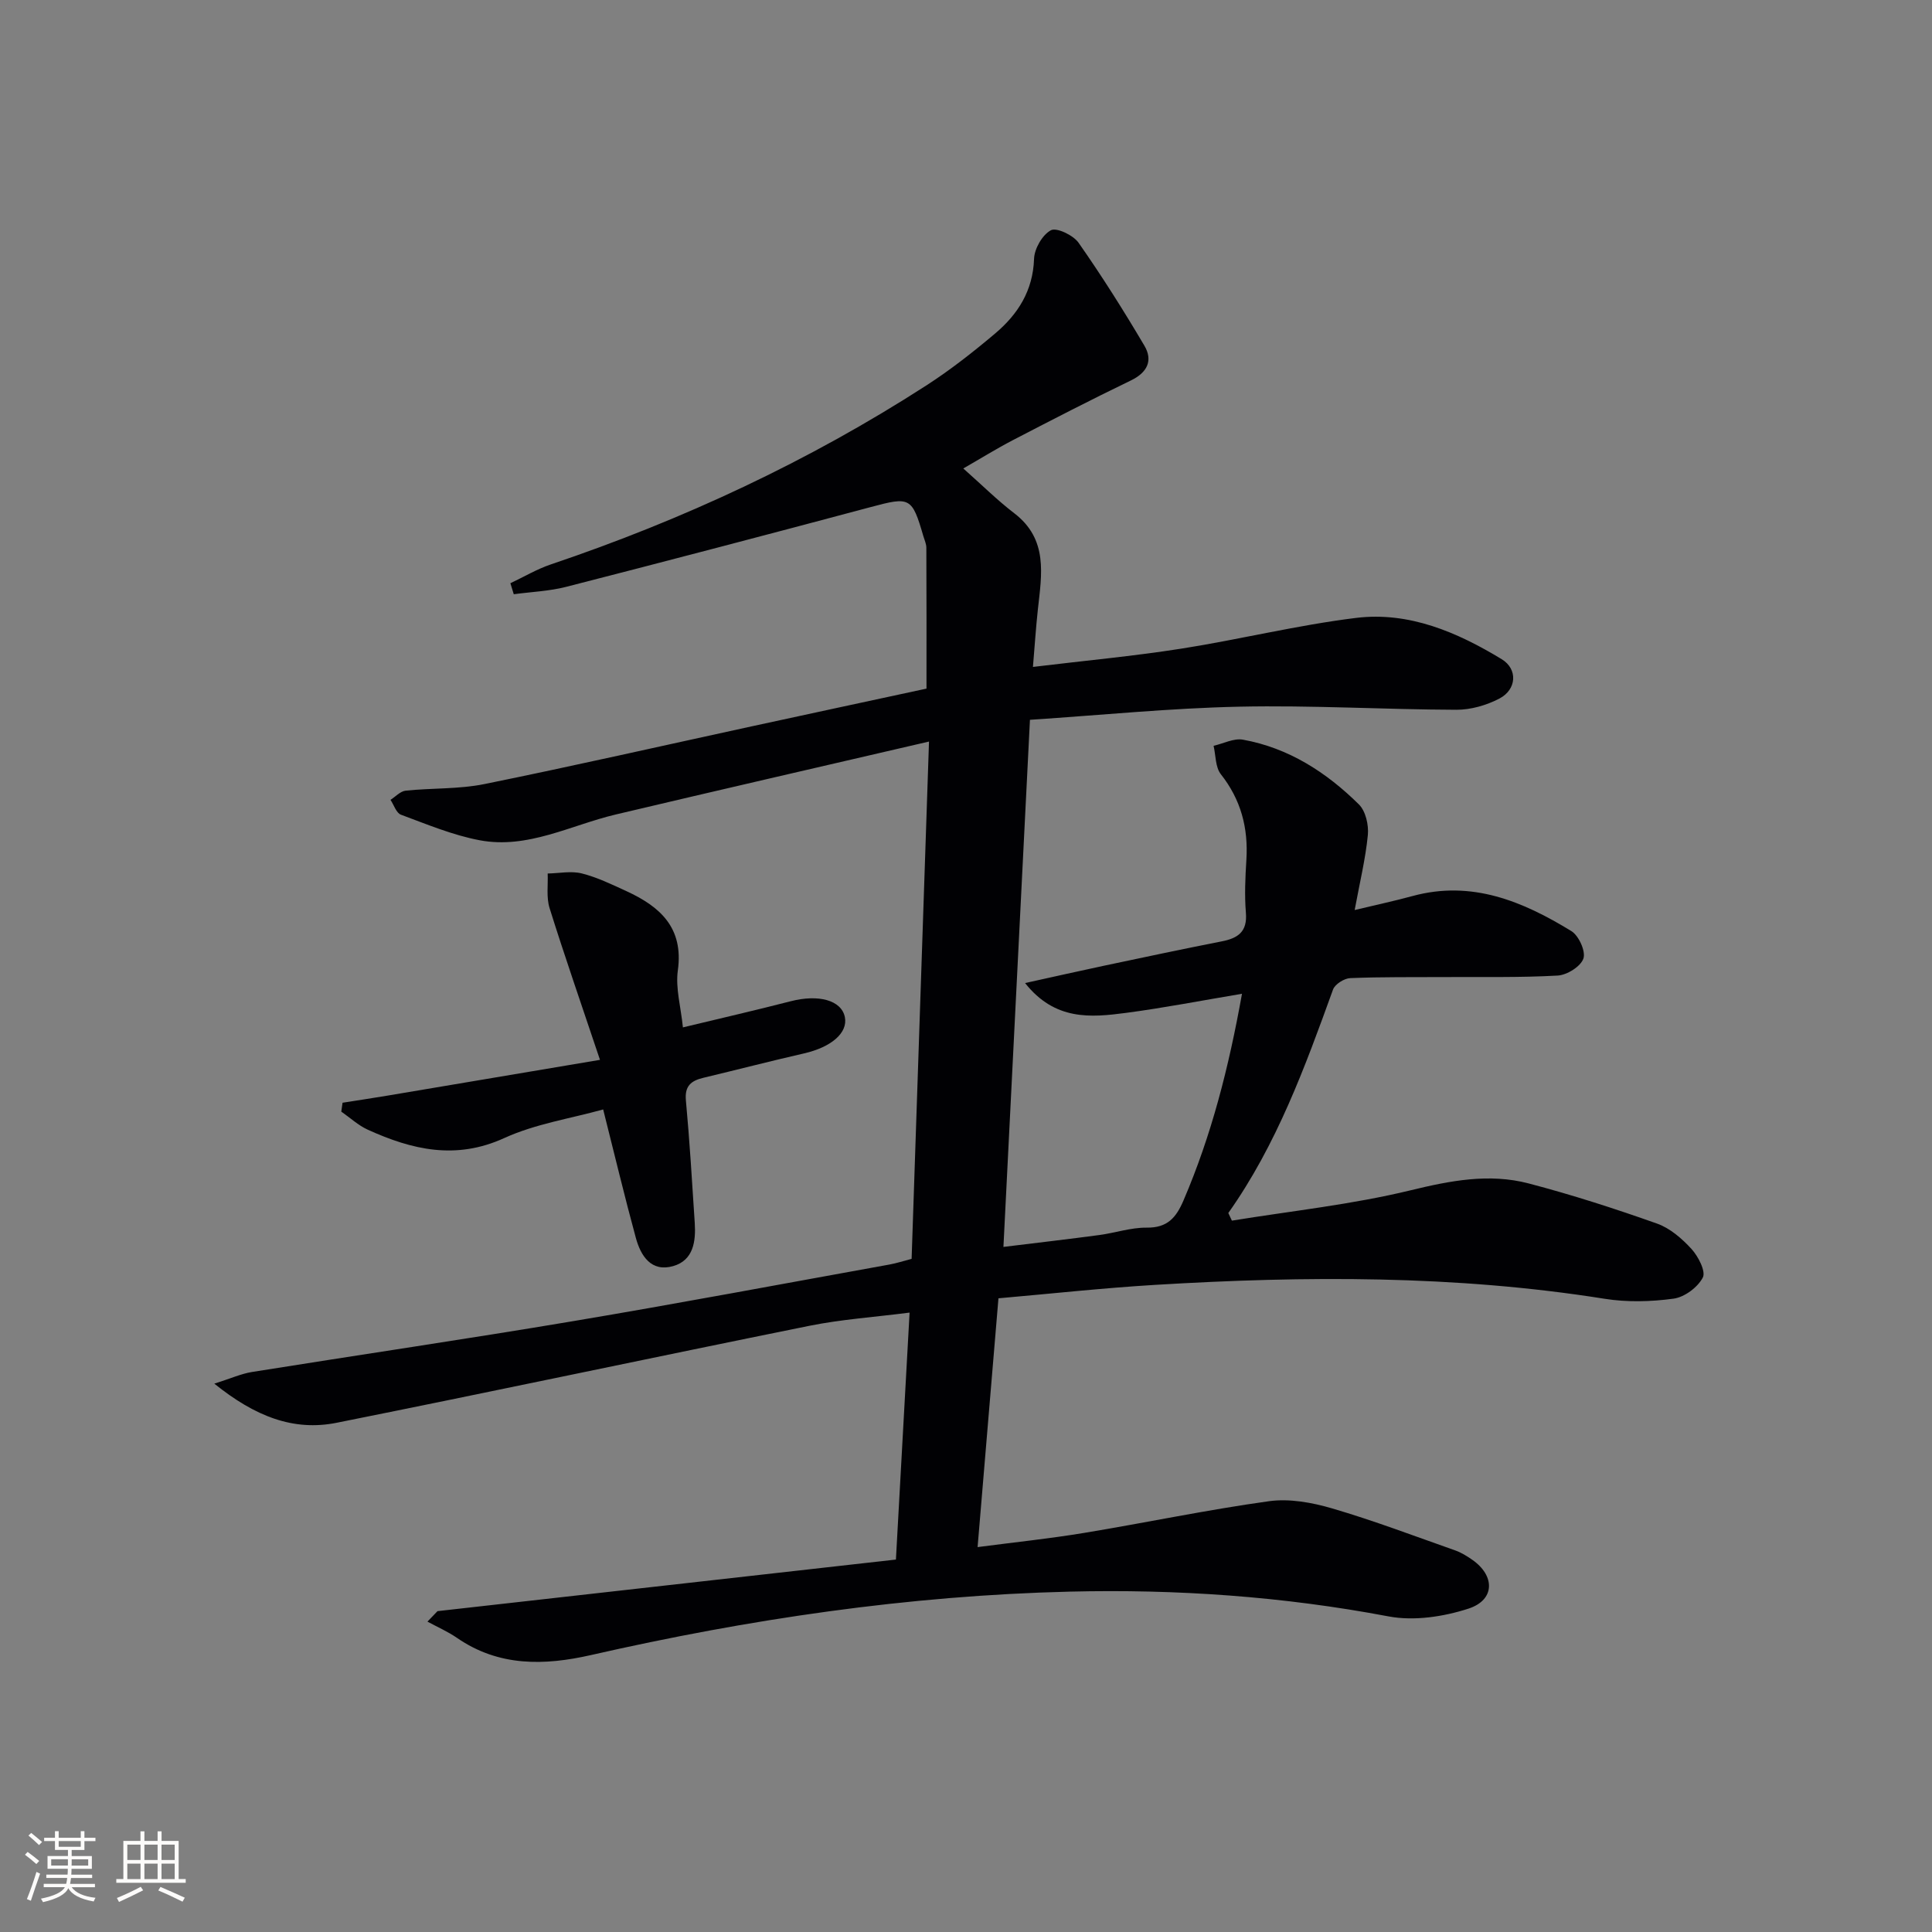 <svg enable-background="new 0 0 400 400" viewBox="0 0 400 400" xmlns="http://www.w3.org/2000/svg"><rect x="0" y="0" width="400" height="400" fill="#808080" stroke="none"/><path d="m90.58 333.57c31.44-3.54 62.89-7.08 94.91-10.68.94-16.92 1.86-33.6 2.83-51.13-7.35.94-14.1 1.4-20.68 2.72-32.67 6.6-65.26 13.55-97.94 20.09-8.95 1.79-16.89-1.31-25.33-8.1 3.45-1.09 5.56-2.05 7.77-2.41 22.11-3.54 44.26-6.79 66.34-10.5 21.92-3.68 43.78-7.8 65.66-11.75 1.45-.26 2.87-.73 4.6-1.18 1.19-35.32 2.37-70.52 3.6-107.1-22.31 5.18-43.62 10.07-64.89 15.11-9.31 2.21-18.2 7.19-28.12 5.33-5.58-1.05-10.96-3.31-16.33-5.3-.96-.36-1.45-2.02-2.15-3.07 1.04-.66 2.03-1.78 3.13-1.9 5.44-.57 11.02-.29 16.33-1.37 18.52-3.76 36.95-7.96 55.42-11.97 11.96-2.6 23.94-5.17 36.09-7.79 0-9.91.02-19.54-.03-29.17 0-.8-.39-1.61-.62-2.4-2.35-8.09-2.77-8.19-10.85-6.03-21.01 5.61-42.04 11.13-63.1 16.53-3.51.9-7.23 1.04-10.85 1.53-.23-.76-.47-1.52-.7-2.28 2.79-1.31 5.48-2.92 8.39-3.9 27.37-9.24 53.37-21.35 77.67-37.01 5.01-3.23 9.75-6.95 14.31-10.8 4.7-3.97 7.83-8.85 8.05-15.45.07-2.1 1.72-4.98 3.49-5.92 1.18-.62 4.62 1.02 5.72 2.58 4.84 6.91 9.35 14.06 13.64 21.33 1.78 3.02.65 5.52-2.78 7.18-8.23 3.97-16.35 8.16-24.46 12.37-3.35 1.74-6.56 3.74-10.26 5.86 3.88 3.44 7.05 6.59 10.56 9.28 7.05 5.4 5.67 12.67 4.88 19.91-.41 3.75-.65 7.53-1.02 11.9 10.71-1.3 20.74-2.22 30.68-3.78 12.11-1.9 24.08-4.88 36.23-6.37 10.96-1.34 20.94 2.96 30.14 8.55 3.4 2.07 3.08 6.29-.46 8.14-2.67 1.4-5.93 2.34-8.92 2.33-14.98-.05-29.96-.96-44.92-.64-14.27.3-28.51 1.74-43.37 2.72-1.83 36.32-3.63 72.24-5.49 109.13 7.17-.88 13.52-1.61 19.85-2.46 3.29-.44 6.56-1.57 9.82-1.53 4.27.05 6.08-2.05 7.61-5.63 5.78-13.47 9.37-27.5 12.11-42.79-8.47 1.42-16.22 2.93-24.04 3.96-7.28.96-14.68 1.63-20.87-6.18 5.91-1.3 11.12-2.48 16.35-3.59 8.12-1.72 16.23-3.44 24.37-5.04 3.37-.66 5.32-1.99 5-5.9-.3-3.64-.13-7.33.1-10.99.41-6.59-1.12-12.44-5.29-17.72-1.14-1.45-1.04-3.89-1.5-5.88 2.03-.46 4.19-1.61 6.07-1.27 9.48 1.71 17.3 6.77 24.02 13.41 1.39 1.37 2.05 4.25 1.85 6.32-.48 4.93-1.67 9.8-2.73 15.54 4.15-1 8.1-1.84 12-2.9 12.23-3.33 22.81 1.1 32.86 7.26 1.54.94 3.01 4.19 2.5 5.68-.56 1.65-3.39 3.42-5.33 3.53-7.8.44-15.64.26-23.47.31-6.49.04-12.99-.05-19.48.22-1.25.05-3.16 1.26-3.56 2.36-5.81 16.07-11.66 32.11-21.68 46.27.25.53.49 1.05.74 1.58 12.34-2.01 24.84-3.33 36.95-6.27 8.27-2.01 16.3-3.58 24.5-1.43 8.97 2.35 17.83 5.21 26.57 8.31 2.69.95 5.17 3.11 7.14 5.26 1.4 1.54 3 4.64 2.34 5.91-1.05 2.02-3.78 4.06-6.04 4.37-4.68.64-9.62.77-14.28.03-30.93-4.92-61.99-4.76-93.1-2.88-10.75.65-21.47 1.82-32.41 2.78-1.46 17.35-2.85 34.01-4.32 51.51 7.71-1.01 14.93-1.76 22.07-2.94 12.76-2.11 25.44-4.78 38.25-6.56 4.23-.59 8.92.27 13.09 1.49 8.6 2.52 17 5.71 25.46 8.69 1.23.43 2.4 1.15 3.48 1.9 4.82 3.31 4.82 8.36-.72 10.16-5.18 1.68-11.27 2.6-16.54 1.61-21.86-4.14-43.9-5.67-66.02-5.13-33.46.81-66.47 5.7-99.1 13.13-9.69 2.2-19.09 2.42-27.75-3.55-1.91-1.32-4.08-2.26-6.12-3.37.68-.73 1.38-1.45 2.08-2.17z" fill="#010104"/><path d="m124.22 219.43c-3.92-11.7-7.34-21.52-10.44-31.43-.69-2.21-.29-4.75-.39-7.15 2.36-.04 4.84-.57 7.05-.02 3.18.8 6.22 2.28 9.23 3.66 6.97 3.2 11.9 7.56 10.67 16.42-.51 3.66.62 7.54 1.05 11.8 7.58-1.83 14.96-3.52 22.3-5.41 5.78-1.49 10.52-.22 11.23 3.28.66 3.27-2.83 6.23-8.47 7.52-6.95 1.59-13.86 3.38-20.8 5.04-2.54.6-3.93 1.67-3.64 4.71.78 8.43 1.28 16.88 1.83 25.33.25 3.82-.27 7.75-4.46 8.95-4.55 1.3-6.72-2.1-7.74-5.86-2.31-8.46-4.34-16.98-6.76-26.57-6.75 1.88-14.03 2.98-20.47 5.92-10.04 4.59-19.11 2.43-28.27-1.73-1.98-.9-3.66-2.48-5.48-3.74.09-.61.17-1.23.26-1.84 3.1-.49 6.2-.95 9.29-1.47 14.16-2.38 28.32-4.77 44.01-7.41z" fill="#010104"/><g fill="#fcfbfa"><path d="m5.17 384 .55-.58c.85.61 1.65 1.24 2.4 1.87l-.59.64c-.83-.73-1.62-1.38-2.36-1.93m1.22 9.53-.82-.34c.71-1.76 1.37-3.64 1.98-5.63.24.13.5.25.76.36-.6 1.67-1.24 3.54-1.92 5.61m-.5-13.5.57-.54c.56.44 1.31 1.06 2.26 1.87l-.64.64c-.68-.66-1.41-1.32-2.19-1.97m3.25.46h2.24v-1.36h.77v1.36h4.57v-1.36h.76v1.36h2.28v.69h-2.28v1.84h-2.64v1.26h4.18v2.64h-4.21c0 .45-.02.86-.05 1.21h4.32v.69h-4.38c-.04.34-.1.75-.19 1.22h5.15v.69h-4.82c.87 1.19 2.51 1.92 4.93 2.19-.17.31-.3.57-.37.76-2.77-.49-4.52-1.41-5.26-2.76-.56 1.26-2.3 2.23-5.24 2.9-.12-.25-.26-.48-.43-.72 2.73-.55 4.38-1.34 4.96-2.38h-4.38v-.69h4.65c.1-.38.17-.79.21-1.22h-4.32v-.69h4.4c.03-.34.05-.75.05-1.21h-4.2v-2.64h4.23v-1.26h-2.69v-1.84h-2.24zm1.46 4.46v1.29h3.45c.01-.4.02-.57.01-.53v-.32-.45h-3.46zm1.55-2.59h4.57v-1.19h-4.57zm6.11 2.59h-3.42v.77c-.01.19-.01.37-.02.53h3.44z"/><path d="m32.63 379.16h.82v1.98h3.54v7.89h1.46v.78h-14.37v-.78h1.46v-7.89h3.54v-1.98h.82v1.98h2.73zm-3.49 11.48.5.73c-1.61.82-3.28 1.63-5 2.41-.13-.27-.28-.55-.44-.82 1.75-.72 3.4-1.49 4.94-2.32m-2.78-5.55h2.73v-3.18h-2.73zm0 3.95h2.73v-3.2h-2.73zm3.54-3.95h2.73v-3.18h-2.73zm0 3.95h2.73v-3.2h-2.73zm7.89 4.68c-1.84-.92-3.51-1.7-5.02-2.32l.45-.73c1.89.8 3.57 1.55 5.04 2.23zm-1.62-11.81h-2.73v3.18h2.73zm-2.73 7.13h2.73v-3.2h-2.73z"/></g></svg>